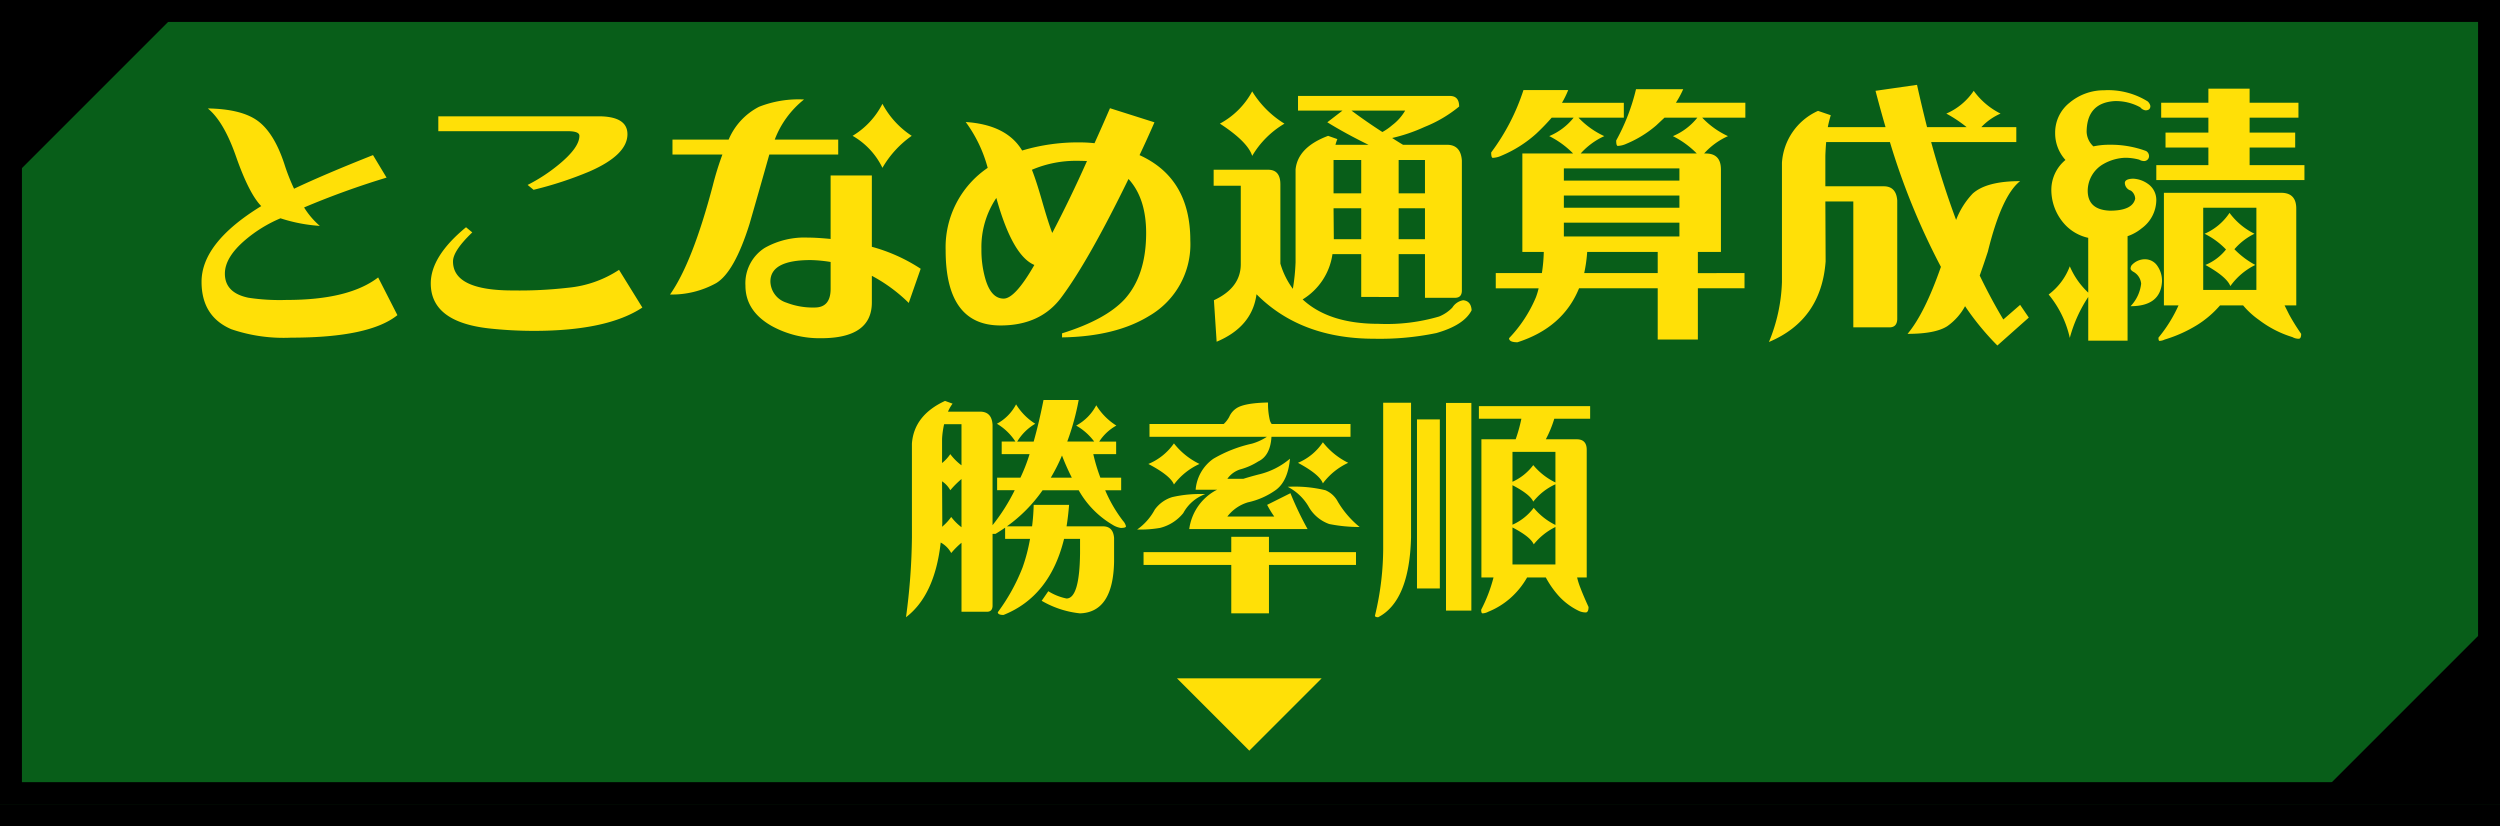 <svg xmlns="http://www.w3.org/2000/svg" width="342" height="113" viewBox="0 0 342 113"><g transform="translate(0 3)" stroke="#000" stroke-width="3"><rect width="342" height="110" stroke="none"/><rect x="1.5" y="1.5" width="339" height="107" fill="none"/></g><g fill="#085e19" stroke="#000" stroke-width="3"><rect width="342" height="110" stroke="none"/><rect x="1.5" y="1.5" width="339" height="107" fill="none"/></g><path d="M-116.635.111q-3.822,3.08-14.51,3.08a22.121,22.121,0,0,1-8.2-1.15Q-143.428.3-143.428-4.453q0-5.344,8.164-10.354-1.67-1.707-3.451-6.791-1.67-4.787-3.859-6.568,4.564.074,6.791,1.67,2.264,1.633,3.674,5.9a27.276,27.276,0,0,0,1.336,3.414q4.156-1.967,10.8-4.6l1.855,3.08A112.505,112.505,0,0,0-129.4-14.621a10.906,10.906,0,0,0,2.152,2.523,21.862,21.862,0,0,1-5.381-1.039,18.645,18.645,0,0,0-4.824,2.969q-2.783,2.375-2.783,4.6,0,2.635,3.229,3.3a28.585,28.585,0,0,0,5.232.3q8.5,0,12.506-3.08Zm31.469-24.752q0,2.82-5.158,5.084a50.422,50.422,0,0,1-7.682,2.523l-.816-.668a23.067,23.067,0,0,0,4.3-2.82q2.783-2.3,2.783-3.9,0-.631-1.6-.631h-17.7V-27.09h21.895Q-85.166-27.09-85.166-24.641ZM-83.125-.928q-4.824,3.191-14.844,3.191a56.763,56.763,0,0,1-6.123-.334q-7.979-.891-7.979-6.16,0-3.711,4.824-7.682l.854.705q-2.635,2.523-2.635,3.971,0,3.971,8.164,3.971a58.152,58.152,0,0,0,7.57-.371,15.25,15.25,0,0,0,6.977-2.449Zm36.85-23.49a13.715,13.715,0,0,0-4.008,4.379,10.1,10.1,0,0,0-4.082-4.379A10.839,10.839,0,0,0-50.283-28.8,11.893,11.893,0,0,0-46.275-24.418Zm1.225,18.184-1.633,4.676A21.673,21.673,0,0,0-51.73-5.27v3.637q0,4.9-6.939,4.9A13.536,13.536,0,0,1-65.424,1.6q-3.6-2.041-3.6-5.529a5.731,5.731,0,0,1,2.635-5.158,11.023,11.023,0,0,1,5.9-1.41q1.225,0,3.117.186V-19h5.641v9.76A23.322,23.322,0,0,1-45.051-6.234ZM-56.332-21.857h-9.426q-1.336,4.75-2.709,9.5-2.078,6.605-4.564,8.09A12.506,12.506,0,0,1-79.34-2.709q3.08-4.379,5.863-14.955a41.087,41.087,0,0,1,1.3-4.193h-6.828V-23.9h7.682a8.956,8.956,0,0,1,4.156-4.49,14.715,14.715,0,0,1,6.16-1A12.794,12.794,0,0,0-65.016-23.9h8.684ZM-57.371-3.488V-7.162a19.16,19.16,0,0,0-2.746-.26q-5.492,0-5.492,2.932A3.107,3.107,0,0,0-63.42-1.6a9.984,9.984,0,0,0,3.859.668Q-57.371-.928-57.371-3.488Zm49.207-6.605A11.316,11.316,0,0,1-13.8.223q-4.6,2.82-11.912,2.932V2.6q5.937-1.855,8.535-4.639,2.969-3.266,2.969-9.092,0-4.75-2.412-7.385-5.418,11.1-9.092,16.068-2.857,3.971-8.424,3.971-7.5,0-7.5-10.279a13.136,13.136,0,0,1,5.752-11.281,18.714,18.714,0,0,0-3.006-6.271q5.6.371,7.719,3.9a26.652,26.652,0,0,1,7.9-1.113,18.821,18.821,0,0,1,2,.111q1.076-2.375,2.115-4.787l6.086,1.93q-1,2.3-2.041,4.49Q-8.164-18.629-8.164-10.094ZM-22.3-20.967Q-23.008-21-23.6-21a15.321,15.321,0,0,0-6.234,1.225q.594,1.484,1.41,4.342.854,2.969,1.373,4.3Q-24.6-15.809-22.3-20.967ZM-29.5-6.754q-3.006-1.262-5.2-9.166a12.01,12.01,0,0,0-2.041,6.977,14.2,14.2,0,0,0,.557,4.156Q-35.4-2.152-33.7-2.152-32.137-2.152-29.5-6.754ZM27.35-29.873q1.262,0,1.262,1.447A17.785,17.785,0,0,1,23.9-25.643a23.014,23.014,0,0,1-4.453,1.521q.742.482,1.484.928h6.012q1.893,0,2.041,2.152v17.85q-.037.891-.854.928H23.936V-8.238h-3.6v5.863H15.215V-8.238H11.281A8.674,8.674,0,0,1,7.2-2.041Q10.8,1.3,17.59,1.3a25.451,25.451,0,0,0,8.275-1A5.194,5.194,0,0,0,27.684-.928a2.168,2.168,0,0,1,1.484-1q1.076.111,1.15,1.373-1.039,2.041-4.824,3.117A38.062,38.062,0,0,1,17,3.34Q6.939,3.34.891-2.746.3,1.707-4.564,3.748L-4.936-1.93q3.674-1.707,3.674-4.936V-17.59H-4.973v-2.189H2.486q1.67,0,1.67,2V-6.939A10.979,10.979,0,0,0,5.863-3.488a28.265,28.265,0,0,0,.371-3.637V-19.816q.3-3.043,4.453-4.6l1.262.445a7.192,7.192,0,0,0-.26.779h4.527q-3.117-1.521-5.641-3.08l2.078-1.6H6.568v-2Zm-13.471,2q2.041,1.521,4.23,2.932a7.53,7.53,0,0,0,1.336-.928,6.846,6.846,0,0,0,1.781-2ZM11.43-21.115v4.564h3.785v-4.564Zm0,6.605.037,4.23h3.748v-4.23Zm8.906-6.605v4.564h3.6v-4.564Zm0,6.605v4.23h3.6v-4.23ZM.3-30.5a13.389,13.389,0,0,0,4.416,4.416A12.471,12.471,0,0,0,.3-21.672Q-.3-23.6-4.119-26.088A10.835,10.835,0,0,0,.3-30.5Zm40.969,3.6a29.457,29.457,0,0,1-2.115,2.189,16.731,16.731,0,0,1-4.75,3.006,3.187,3.187,0,0,1-1.187.3q-.223,0-.223-.742a29.322,29.322,0,0,0,4.416-8.535h6.123a12.675,12.675,0,0,1-.854,1.744h8.461V-26.9h-6.2a11.439,11.439,0,0,0,3.525,2.523,9.79,9.79,0,0,0-3.229,2.375H61.119a12.329,12.329,0,0,0-3.266-2.375,8.443,8.443,0,0,0,3.34-2.523H56.7l-1.15,1.076a15.163,15.163,0,0,1-4.045,2.486,3.187,3.187,0,0,1-1.187.3q-.223,0-.223-.742A27.9,27.9,0,0,0,52.807-30.8h6.457a13.212,13.212,0,0,1-1,1.855h9.5V-26.9h-5.9a11.439,11.439,0,0,0,3.525,2.523,9.667,9.667,0,0,0-3.266,2.375h.3q2,.037,2,2.189V-8.535H61.268v2.895H67.65v2.078H61.268V3.451H55.775V-3.562H45.014Q42.824,1.818,36.59,3.822q-1.15,0-1.15-.557a18.4,18.4,0,0,0,3.674-5.6,10.019,10.019,0,0,0,.371-1.225H33.621V-5.641H39.93a22.08,22.08,0,0,0,.26-2.895H37.258V-22.006H44.2a12.329,12.329,0,0,0-3.266-2.375,8.443,8.443,0,0,0,3.34-2.523ZM46.127-8.535a19.893,19.893,0,0,1-.408,2.895H55.775V-8.535Zm-3.191-11.43v1.67H58.744v-1.67Zm0,3.711v1.67H58.744v-1.67Zm0,3.711v1.893H58.744v-1.893ZM78.82-23.564q-.074.854-.111,1.855v4.193h7.979q1.707,0,1.855,1.93V.668q-.037,1.076-1,1.113h-5.01V-15.437H78.709l.037,8.2Q78.152.779,70.99,3.785a23.231,23.231,0,0,0,1.781-8.2V-20.744a8.369,8.369,0,0,1,4.936-7.088l1.744.594a15.688,15.688,0,0,0-.408,1.633h7.9q-.705-2.412-1.373-4.973l5.678-.816q.668,3.006,1.373,5.789h5.418a17.942,17.942,0,0,0-2.783-1.855,8.652,8.652,0,0,0,3.748-3.117,10.041,10.041,0,0,0,3.674,3.117,8.023,8.023,0,0,0-2.635,1.855h4.787v2.041H93.182q1.559,5.678,3.414,10.65a10.863,10.863,0,0,1,2.264-3.6q1.893-1.707,6.494-1.707-2.523,1.967-4.416,9.648-.594,1.818-1.113,3.266,1.559,3.229,3.229,6.012l2.3-2L106.541.445l-4.3,3.822A36.866,36.866,0,0,1,97.82-1.113a8.009,8.009,0,0,1-2.449,2.746q-1.633,1.039-5.418,1.039,2.338-2.783,4.564-9.166a95.516,95.516,0,0,1-6.977-17.07Zm35.848,13.1a6.16,6.16,0,0,1-3.043-1.67,7,7,0,0,1-2-5.047,5.3,5.3,0,0,1,1.93-3.934,5.431,5.431,0,0,1-1.41-3.711,5.2,5.2,0,0,1,1.967-4.119,7.321,7.321,0,0,1,4.713-1.707,10.26,10.26,0,0,1,5.975,1.521,1.151,1.151,0,0,1,.371.631q0,.594-.668.594a1.117,1.117,0,0,1-.705-.408,6.906,6.906,0,0,0-3.562-.854q-3.748.26-3.785,4.193a2.837,2.837,0,0,0,.928,2,10.1,10.1,0,0,1,2.189-.223,13.908,13.908,0,0,1,5.01.854.812.812,0,0,1,.408.631.677.677,0,0,1-.742.742,1.255,1.255,0,0,1-.594-.186,7.4,7.4,0,0,0-1.93-.26,6.456,6.456,0,0,0-2.969.854,4.243,4.243,0,0,0-2.152,3.637q0,2.635,3.043,2.746,3.08,0,3.451-1.633a1.411,1.411,0,0,0-.594-1.113A1.126,1.126,0,0,1,119.678-18q.037-.52,1.113-.557a3.758,3.758,0,0,1,2.041.705,2.671,2.671,0,0,1,1.15,2.264,4.824,4.824,0,0,1-2,3.822,6.15,6.15,0,0,1-1.93,1.076V3.6h-5.381V-2.375a19.162,19.162,0,0,0-2.523,5.6,14.138,14.138,0,0,0-2.895-5.937,8.556,8.556,0,0,0,2.895-3.859,10.6,10.6,0,0,0,2.523,3.6Zm7.83,2.932a2.04,2.04,0,0,1,1.67.965,3.549,3.549,0,0,1,.594,2.078q-.186,3.377-4.3,3.377a5.314,5.314,0,0,0,1.447-3.08,2.049,2.049,0,0,0-1.076-1.633q-.371-.223-.371-.445a.8.8,0,0,1,.148-.445A2.444,2.444,0,0,1,122.5-7.533Zm2.152-21.412h6.457v-1.93h5.641v1.93h6.68V-26.9h-6.68v2.041h6.234v2.041h-6.234v2.412h7.5v2.041H123.982V-20.41h7.125v-2.412h-5.863v-2.041h5.863V-26.9H124.65Zm18.48,27.721h-1.6l.631,1.262A29.146,29.146,0,0,0,143.8,2.672q0,.631-.3.668a1.7,1.7,0,0,1-.891-.223A14.56,14.56,0,0,1,138.047.779a11.347,11.347,0,0,1-2.189-2H132.7a13.838,13.838,0,0,1-3.117,2.672,18.713,18.713,0,0,1-4.453,2,1.758,1.758,0,0,1-.705.186q-.148,0-.148-.445a19.415,19.415,0,0,0,2.746-4.416h-2v-15.4h16.105q2,.037,2,2.152ZM130.4-14.584V-3.34h7.273V-14.584Zm3.6.705a9.427,9.427,0,0,0,3.414,2.857,8.552,8.552,0,0,0-2.746,2.115,11.519,11.519,0,0,0,2.857,2.152,9.147,9.147,0,0,0-3.414,2.895q-.482-1.262-3.414-2.895a6.973,6.973,0,0,0,2.82-2.115,10.541,10.541,0,0,0-2.932-2.152A7.83,7.83,0,0,0,134-13.879ZM-46.25,17.688q.281-3.875,4.531-5.844l1.031.375a5.137,5.137,0,0,0-.625,1.094h4.375q1.625,0,1.719,1.813V28.844a26.4,26.4,0,0,0,3.031-4.781h-2.406V22.344h3.188a23.5,23.5,0,0,0,1.25-3.219h-3.812V17.406h1.875a7.662,7.662,0,0,0-2.531-2.437A6.33,6.33,0,0,0-32,12.313a8.127,8.127,0,0,0,2.625,2.656,7.021,7.021,0,0,0-2.469,2.438h2.25q.75-2.656,1.344-5.687h4.813A34.082,34.082,0,0,1-25,17.406h3.688a8,8,0,0,0-2.469-2.187,6.678,6.678,0,0,0,2.75-2.781,8.478,8.478,0,0,0,2.75,2.781,6.583,6.583,0,0,0-2.344,2.188h2.313v1.719h-3.125a24.492,24.492,0,0,0,.969,3.219h2.844v1.719h-2.187a19.1,19.1,0,0,0,2.438,4.188,1.644,1.644,0,0,1,.406.75q0,.219-.719.219a2.967,2.967,0,0,1-1.125-.437,12.719,12.719,0,0,1-4.625-4.719h-4.937A20.342,20.342,0,0,1-33.25,29h3.438a27.862,27.862,0,0,0,.219-2.937h4.844q-.125,1.562-.344,2.938h4.969q1.406,0,1.531,1.594v3.219q-.125,6.938-4.656,7.094a13.1,13.1,0,0,1-5.25-1.719l.906-1.312a7.564,7.564,0,0,0,2.5,1q1.781-.031,1.844-6.219V30.719h-2.187q-1.938,7.875-8.281,10.406-.781,0-.781-.375a26.3,26.3,0,0,0,3.375-6.094,23.822,23.822,0,0,0,1.031-3.937H-33.5V29.188q-.687.469-1.312.844h-.406v9.875q-.031.75-.719.781h-3.531V31.25a11.2,11.2,0,0,0-1.406,1.406,3.577,3.577,0,0,0-1.437-1.437q-.813,7.219-4.75,10.219a86.549,86.549,0,0,0,.813-10.906Zm21.875,4.656a31.53,31.53,0,0,1-1.344-3.031,24.241,24.241,0,0,1-1.531,3.031Zm-15.094,6.781V22.531A13.274,13.274,0,0,0-41,24.063a3.451,3.451,0,0,0-1.125-1.219l.031,5.719a3.568,3.568,0,0,1-.031.5,6.847,6.847,0,0,0,1.25-1.344A7.468,7.468,0,0,0-39.469,29.125Zm0-8.469V15.031h-2.375a11.863,11.863,0,0,0-.281,2v3.313A5.673,5.673,0,0,0-41,19.125,7.605,7.605,0,0,0-39.469,20.656ZM-13.75,15H-3.594a3.674,3.674,0,0,0,.75-.969,2.681,2.681,0,0,1,1-1.187q1.094-.719,4.313-.781a9.505,9.505,0,0,0,.25,2.438,1.4,1.4,0,0,0,.25.5H13.75v1.75H2.938q-.156,2.594-1.812,3.375A8.78,8.78,0,0,1-1.25,21.188,3.377,3.377,0,0,0-3.094,22.5H-.906q1-.313,2.094-.594A10.266,10.266,0,0,0,5.469,19.75q-.281,3.063-1.937,4.281A10.332,10.332,0,0,1-.281,25.719a5.516,5.516,0,0,0-2.812,1.938H3.313a13.518,13.518,0,0,1-.969-1.594l3.188-1.594a45.336,45.336,0,0,0,2.344,4.906H-8.312A7.112,7.112,0,0,1-4.969,24.25,3.484,3.484,0,0,1-4.5,24H-7.437A5.726,5.726,0,0,1-5,19.75,18.3,18.3,0,0,1,.281,17.688a7.362,7.362,0,0,0,2.031-.937H-13.75Zm3.344,2.656a9.949,9.949,0,0,0,3.5,2.813,9.017,9.017,0,0,0-3.5,2.813q-.469-1.219-3.5-2.812A7.984,7.984,0,0,0-10.406,17.656ZM9.969,17.5a10,10,0,0,0,3.469,2.813,9.09,9.09,0,0,0-3.469,2.813q-.438-1.219-3.406-2.812A7.621,7.621,0,0,0,9.969,17.5ZM5.156,23.594a17.853,17.853,0,0,1,5.156.469,3.424,3.424,0,0,1,1.719,1.594A13.032,13.032,0,0,0,15,29.094a21.141,21.141,0,0,1-4.156-.406,5.24,5.24,0,0,1-2.875-2.469A7.049,7.049,0,0,0,5.156,23.594Zm-11.281,1a5.588,5.588,0,0,0-3,2.594,5.912,5.912,0,0,1-3.187,2.031,15.767,15.767,0,0,1-3.125.219,7.889,7.889,0,0,0,2.406-2.719A4.58,4.58,0,0,1-10.625,25,17.155,17.155,0,0,1-6.125,24.594Zm-8.437,7.938h12V30.438H2.594v2.094H14.5v1.75H2.594v6.625H-2.562V34.281h-12ZM22.844,14.375h3.125V37.5H22.844Zm3.969-2.25h3.469V40.531H26.813Zm4.5.438H46.531v1.719H41.625a15.576,15.576,0,0,1-1.156,2.813H44.75q1.313.031,1.313,1.438V36H44.75a10.1,10.1,0,0,0,.469,1.469q.406,1.062,1.094,2.563,0,.687-.344.75a2.222,2.222,0,0,1-1.062-.25,8.933,8.933,0,0,1-2.937-2.312A12.94,12.94,0,0,1,40.469,36H37.906a11.016,11.016,0,0,1-2.312,2.844,10.532,10.532,0,0,1-3,1.844,1.784,1.784,0,0,1-.781.219q-.187,0-.187-.5A20.809,20.809,0,0,0,33.313,36H31.656V17.094h4.688a21.236,21.236,0,0,0,.781-2.812H31.313Zm4.594,6.25v4.094a7.317,7.317,0,0,0,2.844-2.281A9.039,9.039,0,0,0,41.781,23V18.813Zm0,4.563v5.406a7.4,7.4,0,0,0,2.906-2.312,8.949,8.949,0,0,0,2.969,2.344V23.25a8.13,8.13,0,0,0-3.031,2.375Q38.312,24.625,35.906,23.375Zm0,5.781v5.063h5.875V29.094a8.783,8.783,0,0,0-2.969,2.375Q38.375,30.438,35.906,29.156ZM18.219,12.094h3.813V30.5q-.219,8.719-4.5,10.938-.437,0-.437-.219a39.355,39.355,0,0,0,1.125-9.562Z" transform="translate(171 43)" fill="#ffe007"/><path d="M14,0V14H0Z" transform="translate(170.907 82.893) rotate(45)" fill="#ffe007"/><path d="M0,0H26L0,26Z"/><path d="M26,26H0L26,0Z" transform="translate(316 84)"/></svg>
